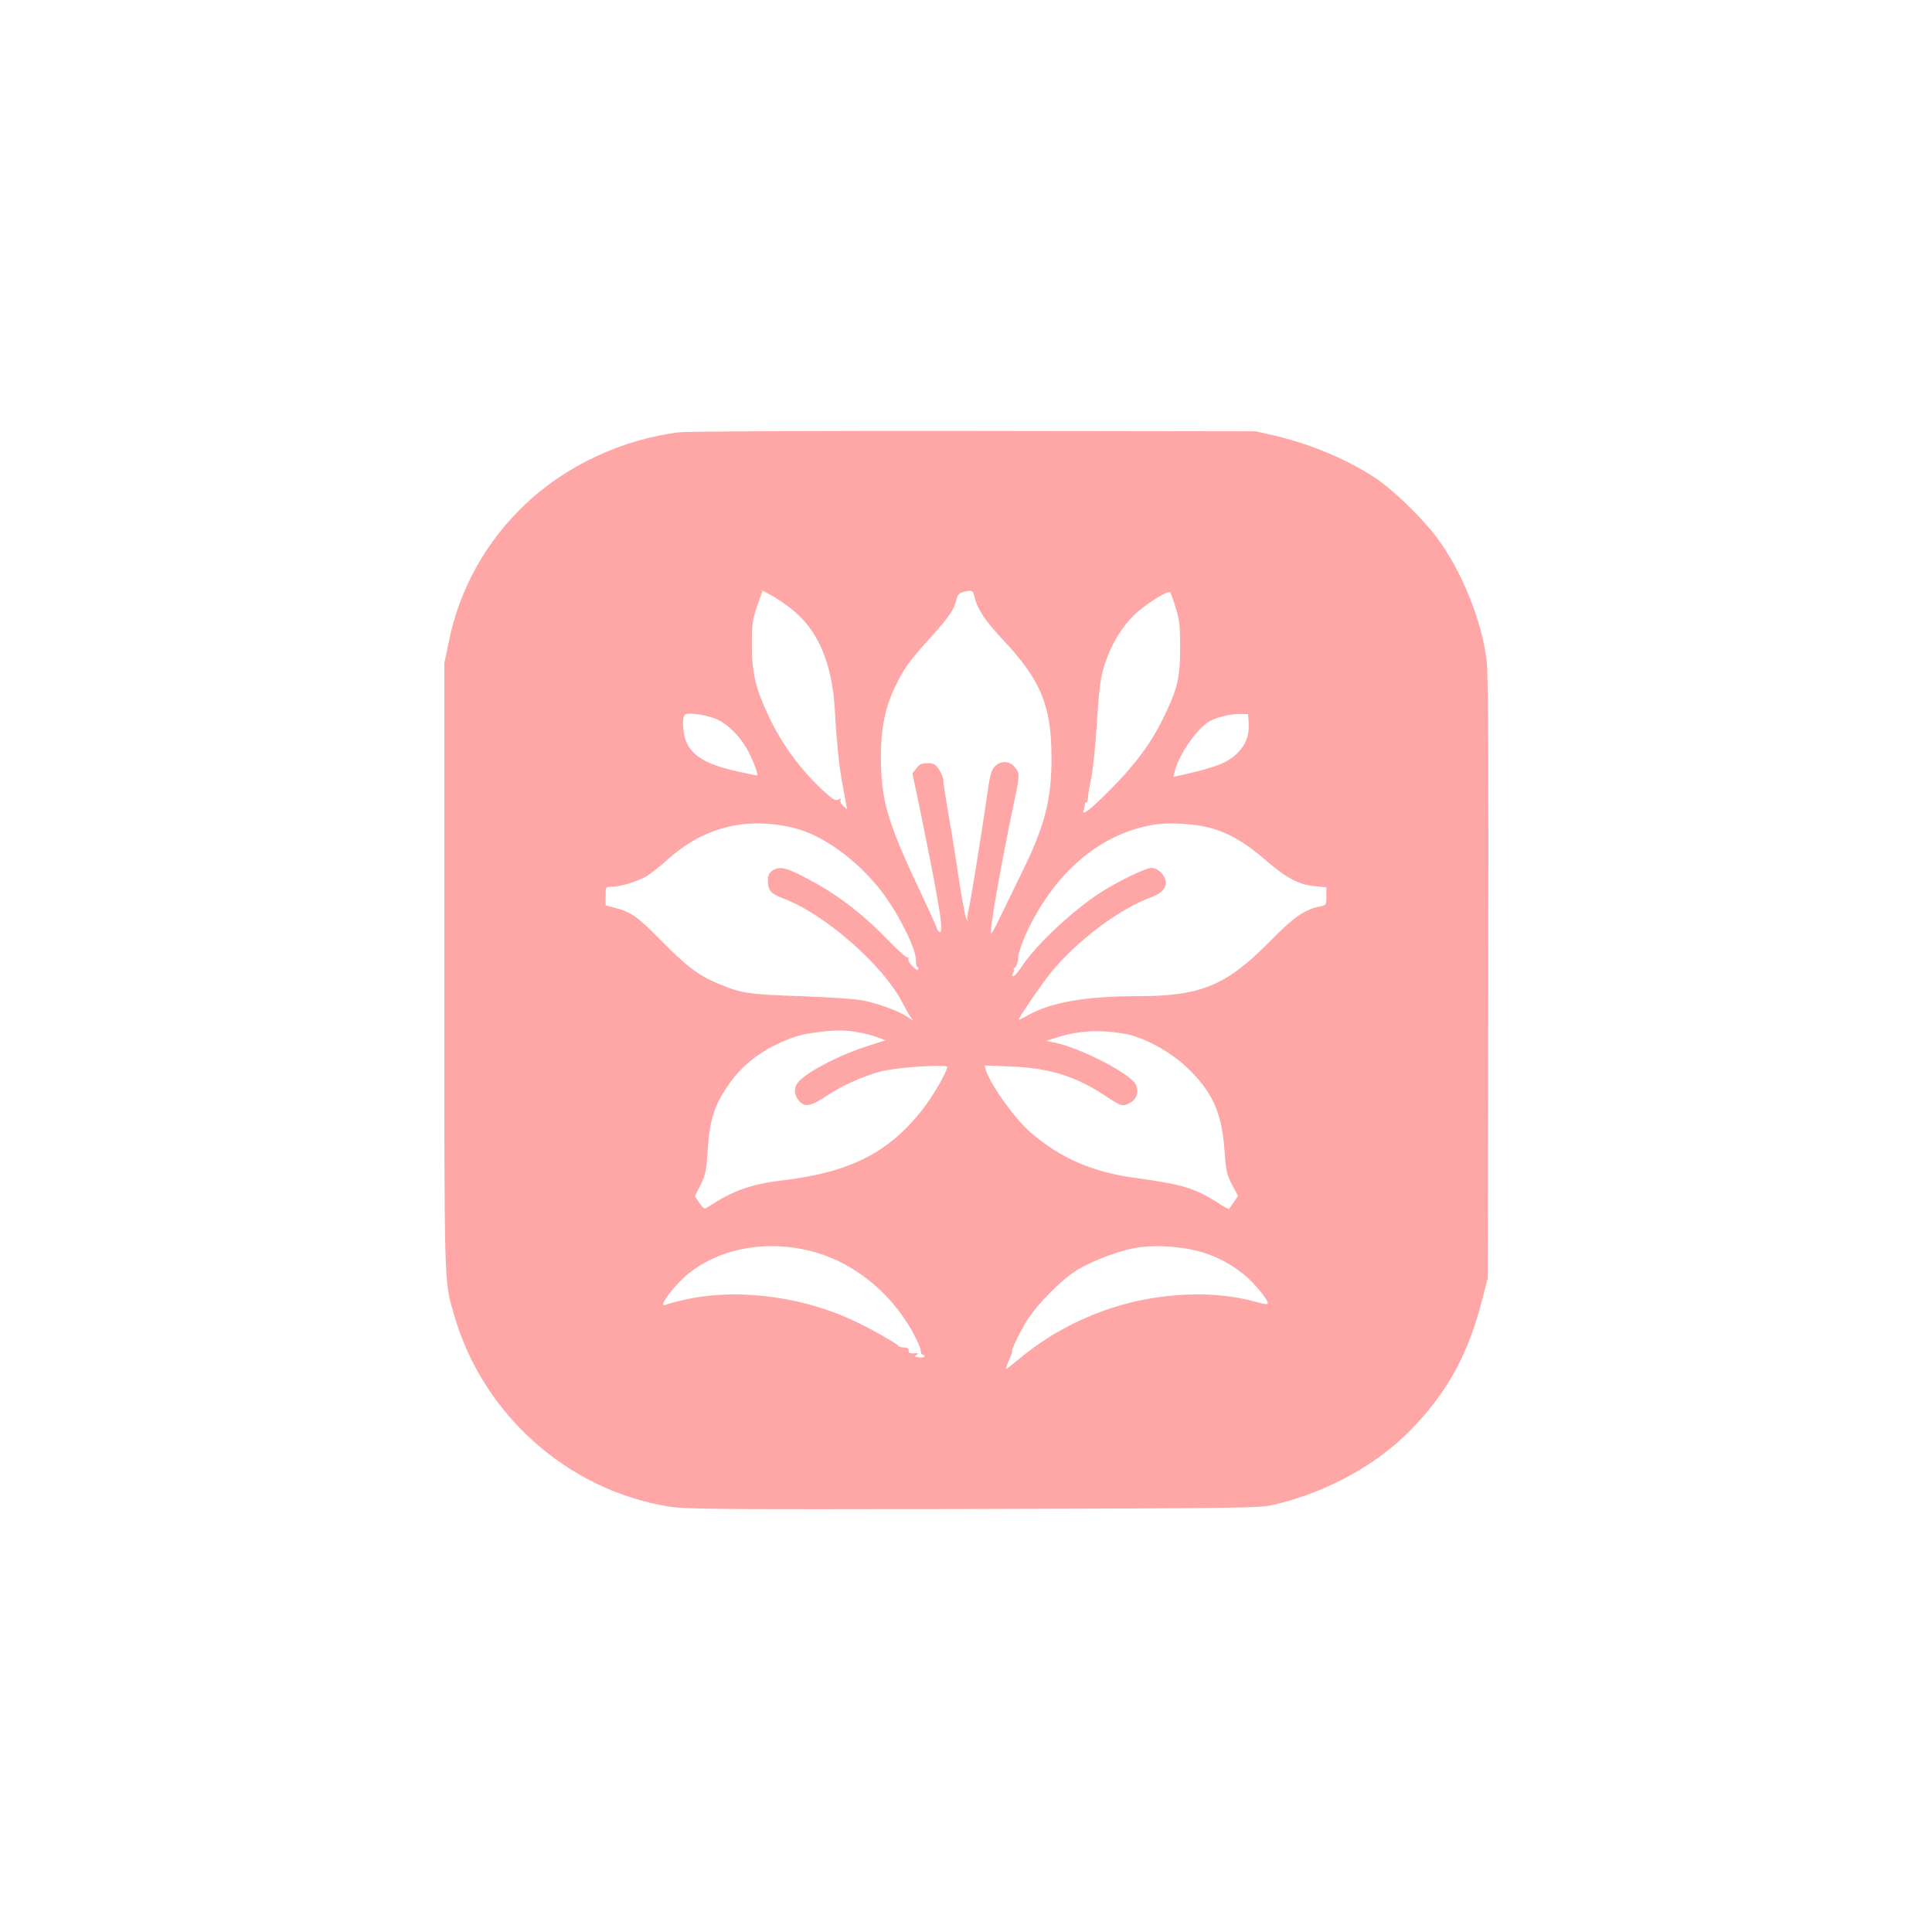 <?xml version="1.0" standalone="no"?>
<!DOCTYPE svg PUBLIC "-//W3C//DTD SVG 20010904//EN"
 "http://www.w3.org/TR/2001/REC-SVG-20010904/DTD/svg10.dtd">
<svg version="1.0" xmlns="http://www.w3.org/2000/svg"
 width="1024pt" height="1024pt" viewBox="0 0 1024 1024"
 preserveAspectRatio="xMidYMid meet">

<g transform="translate(0,1024) scale(0.1,-0.1)"
fill="#ffa6a6" stroke="none">
<path d="M3603 7949 c-299 -35 -602 -176 -816 -379 -211 -199 -351 -450 -408
-730 l-24 -115 0 -1610 c0 -1731 -2 -1657 52 -1845 151 -526 601 -928 1138
-1015 90 -14 256 -16 1615 -13 1414 4 1520 5 1590 22 279 66 537 206 718 388
200 201 316 411 390 708 l27 105 3 1585 c2 1132 0 1613 -8 1685 -24 211 -133
481 -264 655 -83 111 -234 256 -333 321 -151 98 -341 177 -531 221 l-97 22
-1490 2 c-819 1 -1522 -2 -1562 -7z m590 -935 c142 -111 218 -287 232 -539 9
-164 23 -301 39 -385 8 -41 17 -90 20 -108 l6 -32 -21 19 c-12 11 -18 25 -14
31 5 9 2 9 -11 2 -16 -8 -30 0 -85 51 -121 114 -214 241 -285 391 -69 146 -89
229 -89 376 0 111 3 134 28 208 l29 82 47 -26 c26 -14 73 -45 104 -70z m972
64 c14 -65 57 -129 149 -227 201 -213 259 -350 259 -621 1 -227 -33 -362 -157
-615 -46 -93 -100 -205 -121 -248 -20 -43 -39 -77 -42 -74 -10 11 52 364 121
692 31 145 32 155 5 189 -27 34 -77 36 -107 3 -18 -19 -26 -50 -41 -158 -26
-184 -92 -591 -99 -609 -3 -8 -4 -24 -4 -35 l2 -20 -10 20 c-5 11 -23 110 -40
220 -16 110 -41 263 -55 340 -13 77 -25 152 -25 166 0 14 -10 41 -23 60 -19
29 -29 34 -61 34 -31 0 -43 -6 -59 -27 l-21 -28 22 -102 c120 -583 146 -738
124 -738 -6 0 -14 10 -18 23 -3 12 -47 108 -96 212 -164 347 -199 467 -199
690 0 165 24 274 86 397 44 86 69 120 187 250 89 99 117 141 128 193 4 20 14
31 30 36 49 14 58 10 65 -23z m1066 -58 c20 -62 24 -98 24 -210 0 -163 -13
-220 -89 -375 -65 -134 -149 -248 -282 -381 -104 -105 -153 -143 -141 -109 4
9 7 23 7 31 0 9 3 13 8 11 4 -3 7 7 8 21 0 15 8 64 18 108 9 45 23 180 30 300
12 181 19 233 40 299 33 104 87 196 157 265 55 54 178 132 191 121 3 -3 17
-40 29 -81z m-2424 -596 c59 -29 123 -96 160 -168 32 -63 54 -126 45 -126 -5
0 -50 9 -102 21 -157 34 -237 79 -271 153 -21 47 -26 141 -6 150 25 11 124 -5
174 -30z m2811 -14 c5 -66 -14 -117 -61 -163 -46 -46 -111 -73 -255 -106 l-84
-19 7 25 c22 89 105 213 176 264 34 24 121 47 174 45 l40 -1 3 -45z m-2419
-556 c150 -34 326 -157 458 -319 91 -111 196 -314 197 -380 1 -24 4 -41 7 -39
3 1 6 -4 6 -12 0 -10 -9 -6 -29 13 -16 15 -26 33 -23 41 2 7 0 10 -5 7 -5 -3
-53 40 -107 96 -118 123 -242 220 -371 293 -160 89 -197 100 -240 70 -16 -11
-22 -25 -22 -50 0 -53 14 -70 77 -94 227 -85 537 -357 640 -562 15 -29 34 -62
42 -72 15 -18 14 -18 -14 1 -46 32 -150 71 -234 89 -48 10 -170 18 -336 24
-274 9 -317 15 -439 67 -104 43 -167 91 -301 227 -130 132 -160 153 -252 176
l-43 11 0 49 c0 50 0 50 33 50 45 0 133 27 182 55 22 13 76 55 119 94 187 166
408 222 655 165z m2208 0 c99 -25 192 -78 298 -170 113 -98 179 -134 266 -141
l59 -6 0 -47 c0 -46 -1 -48 -32 -54 -83 -16 -139 -55 -272 -190 -227 -230
-362 -286 -696 -286 -278 0 -464 -33 -587 -104 -24 -14 -43 -23 -43 -20 0 12
119 186 170 249 138 169 361 337 533 400 78 29 98 79 52 129 -15 16 -35 26
-52 26 -29 0 -165 -65 -258 -123 -150 -94 -350 -280 -429 -399 -21 -32 -42
-55 -47 -52 -6 3 -5 11 2 20 6 8 8 14 3 14 -5 0 -2 6 6 13 8 7 16 30 17 52 1
23 19 78 43 130 153 328 401 535 690 576 71 10 204 2 277 -17z m-1861 -1085
c32 -5 79 -17 103 -26 l44 -17 -100 -32 c-156 -50 -335 -146 -369 -198 -19
-31 -13 -67 17 -97 28 -28 62 -20 138 31 79 54 195 106 289 131 80 22 352 39
352 24 0 -26 -80 -164 -137 -234 -177 -222 -380 -324 -727 -366 -175 -21 -268
-54 -400 -140 -24 -16 -25 -15 -49 19 l-24 36 30 60 c26 52 31 76 38 183 10
163 36 243 115 354 61 86 141 153 237 201 90 44 139 60 231 71 90 12 145 12
212 0z m1424 -10 c92 -17 230 -92 314 -170 140 -131 191 -241 206 -445 8 -110
12 -129 40 -183 l32 -60 -23 -33 c-12 -18 -24 -34 -25 -36 -1 -2 -32 15 -67
38 -116 73 -185 93 -417 125 -237 31 -404 103 -568 243 -81 70 -214 254 -237
331 l-7 24 143 -6 c204 -8 344 -52 508 -162 77 -50 80 -51 121 -30 42 22 51
77 19 112 -60 64 -288 178 -411 205 l-53 11 60 19 c117 37 230 42 365 17z
m-1693 -1145 c226 -50 435 -211 557 -428 25 -46 46 -92 46 -104 0 -12 5 -22
10 -22 6 0 10 -4 10 -9 0 -4 -10 -7 -22 -6 -33 4 -34 4 -18 15 11 7 7 9 -15 7
-22 -1 -30 2 -29 14 1 11 -7 17 -23 17 -14 0 -28 4 -32 9 -9 14 -159 98 -247
138 -288 132 -640 170 -916 99 -32 -8 -65 -17 -74 -21 -33 -12 28 77 96 141
158 148 410 206 657 150z m2069 -4 c91 -23 174 -66 246 -124 54 -44 128 -133
128 -154 0 -7 -24 -4 -64 8 -218 62 -510 50 -759 -31 -186 -60 -356 -154 -497
-273 -36 -30 -66 -53 -68 -52 -1 2 6 24 17 50 11 25 18 46 16 46 -8 0 45 109
79 162 55 87 180 213 261 264 90 56 244 112 339 124 91 11 211 3 302 -20z"/>
</g>
</svg>
